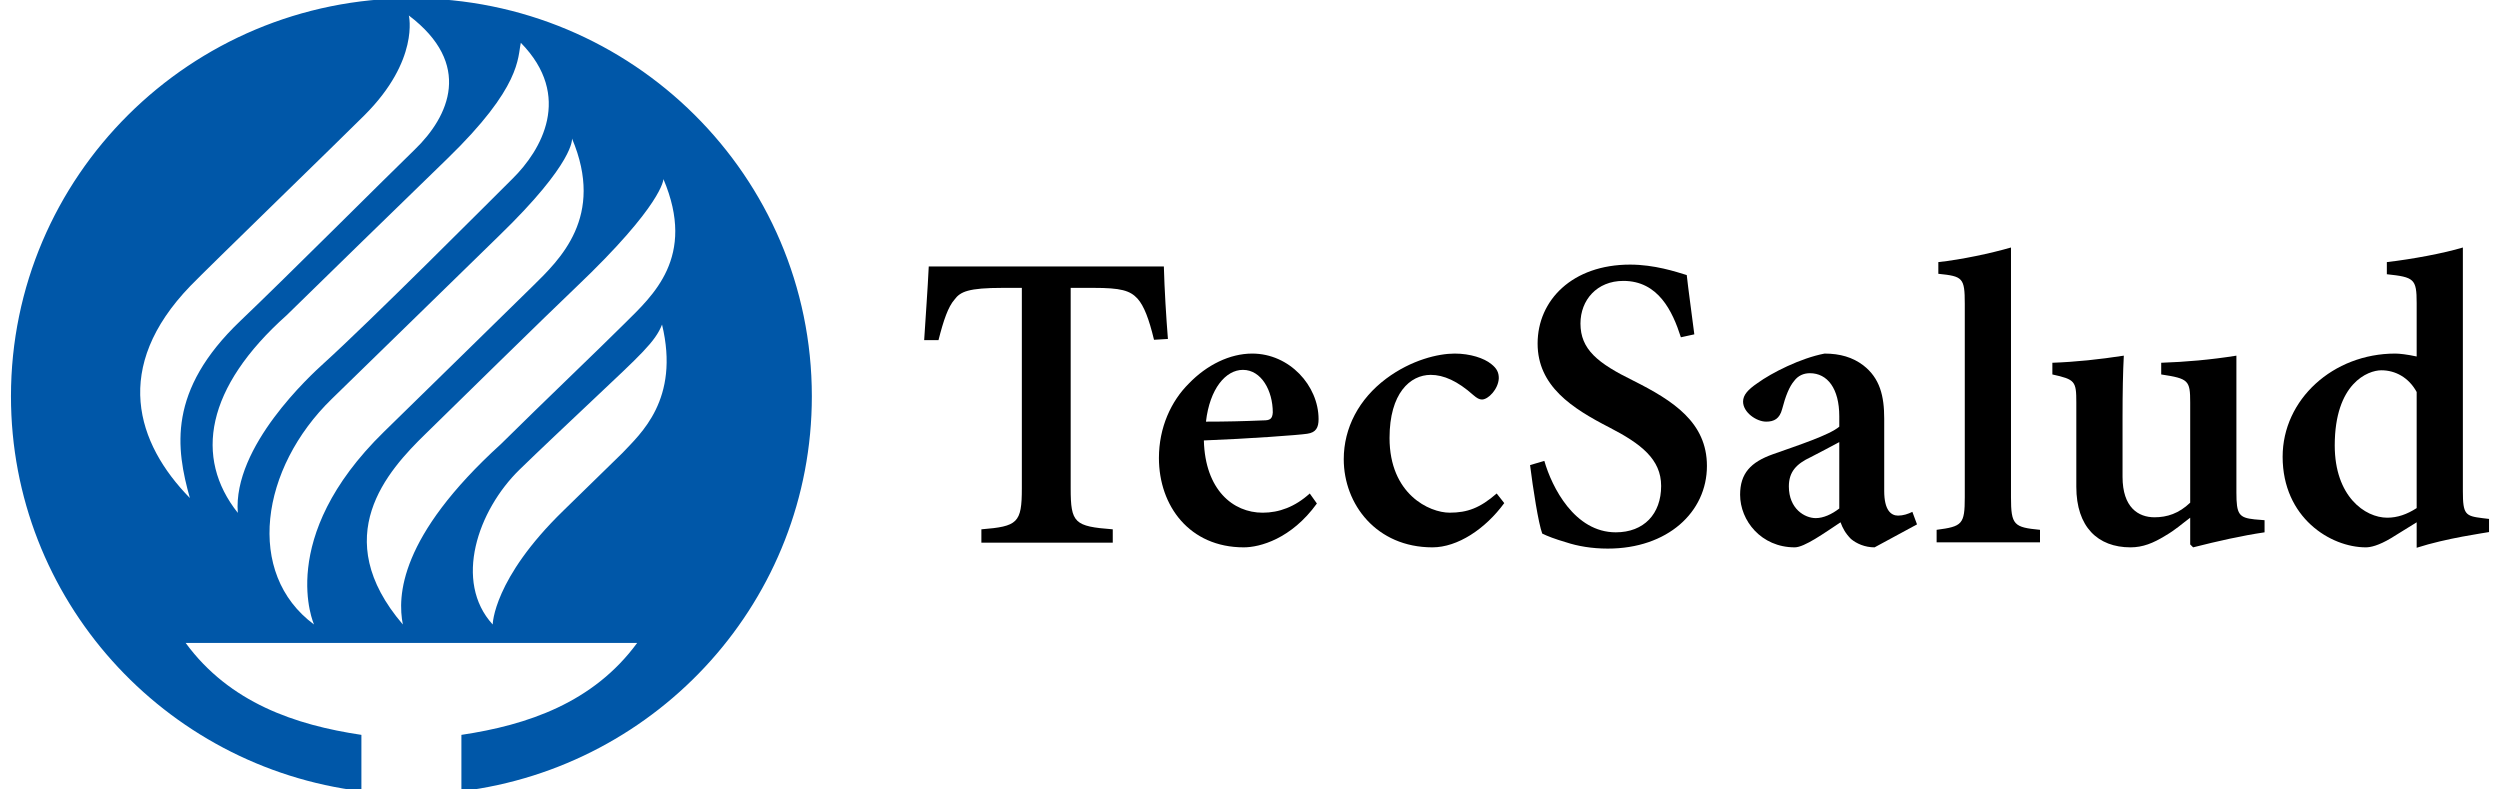 <svg width="114" height="36" viewBox="0 0 114 36" fill="none" xmlns="http://www.w3.org/2000/svg">
<g clip-path="url(#clip0_15_2)">
<path d="M28.503 14.731C27.265 15.965 24.812 18.301 22.842 20.25C18.193 24.475 18.12 27.2 18.37 28.477C14.948 24.479 17.662 21.481 19.404 19.786C20.201 19.004 25.13 14.172 26.261 13.102C30.255 9.303 30.252 8.166 30.252 8.166C31.769 11.736 29.74 13.497 28.503 14.731ZM28.385 20.654C27.17 21.838 27.656 21.366 25.688 23.287C22.485 26.401 22.467 28.477 22.467 28.477C20.68 26.524 21.776 23.28 23.697 21.409C24.497 20.628 25.986 19.226 27.043 18.228C29.209 16.184 29.881 15.588 30.189 14.8C31.015 18.223 29.196 19.788 28.385 20.654ZM15.13 18.19C16.017 17.335 21.664 11.812 22.741 10.767C26.241 7.381 26.084 6.317 26.084 6.317C27.595 9.889 25.524 11.839 24.278 13.062C22.922 14.396 19.487 17.753 17.509 19.689C12.54 24.545 14.32 28.477 14.32 28.477C11.167 26.149 11.876 21.35 15.13 18.19ZM13.068 14.378C13.96 13.5 18.761 8.821 20.384 7.25C23.794 3.948 23.596 2.637 23.75 1.951C26.138 4.387 24.674 6.862 23.377 8.143C22.243 9.269 16.914 14.619 14.747 16.582C14.197 17.082 10.608 20.354 10.844 23.387C8.843 20.866 9.379 17.672 13.068 14.378ZM8.681 13.039C9.485 12.208 15.586 6.292 16.618 5.257C19.142 2.737 18.643 0.706 18.643 0.706C21.564 2.917 20.49 5.301 18.907 6.826C17.62 8.071 13.066 12.627 10.961 14.632C7.621 17.819 8.028 20.455 8.658 22.71C6.213 20.212 5.102 16.748 8.681 13.039ZM18.761 -0.08C8.676 -0.08 0.5 8.046 0.5 18.07C0.5 27.326 7.47 34.966 16.48 36.08V33.51C13.467 33.06 10.468 32.047 8.465 29.317H29.055C27.053 32.047 24.051 33.06 21.04 33.51V36.08C30.048 34.966 37.02 27.326 37.02 18.07C37.02 8.046 28.844 -0.08 18.761 -0.08Z" fill="#0057A8"/>
<path d="M54.992 19.227C55.873 19.227 56.716 19.208 57.597 19.17C57.904 19.17 58.019 19.113 58.039 18.808C58.039 17.818 57.521 16.866 56.677 16.866C55.893 16.866 55.164 17.723 54.992 19.227ZM60.05 22.96C58.881 24.578 57.445 24.959 56.716 24.959C54.245 24.959 52.847 23.074 52.847 20.884C52.847 19.493 53.402 18.294 54.207 17.494C55.031 16.637 56.084 16.123 57.1 16.123C58.804 16.123 60.127 17.59 60.127 19.113C60.127 19.493 60.012 19.723 59.609 19.779C59.264 19.836 56.908 20.008 54.896 20.084C54.954 22.332 56.218 23.379 57.578 23.379C58.326 23.379 59.054 23.112 59.725 22.503L60.05 22.96Z" fill="black"/>
<path d="M68.594 22.941C67.731 24.121 66.467 24.959 65.318 24.959C62.769 24.959 61.275 22.997 61.275 20.941C61.275 19.512 61.965 18.198 63.21 17.266C64.36 16.409 65.586 16.123 66.333 16.123C67.042 16.123 67.674 16.332 68 16.599C68.268 16.809 68.345 16.999 68.345 17.247C68.326 17.742 67.865 18.218 67.578 18.218C67.463 18.218 67.348 18.161 67.176 18.009C66.467 17.379 65.835 17.094 65.241 17.094C64.302 17.094 63.363 17.932 63.363 19.97C63.363 22.541 65.183 23.378 66.103 23.378C66.908 23.378 67.483 23.169 68.249 22.503L68.594 22.941Z" fill="black"/>
<path d="M76.648 15.38C76.265 14.181 75.615 12.809 74.024 12.809C72.817 12.809 72.069 13.685 72.069 14.752C72.069 15.933 72.854 16.561 74.483 17.36C76.304 18.275 77.836 19.265 77.836 21.246C77.836 23.359 76.035 25.016 73.315 25.016C72.587 25.016 71.936 24.902 71.418 24.73C70.901 24.579 70.556 24.445 70.326 24.331C70.153 23.874 69.904 22.274 69.771 21.208L70.422 21.017C70.766 22.217 71.801 24.274 73.679 24.274C74.963 24.274 75.748 23.436 75.748 22.16C75.748 20.941 74.829 20.236 73.392 19.494C71.687 18.618 70.115 17.608 70.115 15.666C70.115 13.685 71.705 12.066 74.331 12.066C75.442 12.066 76.418 12.39 76.916 12.543C76.993 13.247 77.109 14.047 77.261 15.246L76.648 15.38Z" fill="black"/>
<path d="M83.871 20.16C83.487 20.37 82.971 20.636 82.568 20.846C81.917 21.151 81.572 21.512 81.572 22.179C81.572 23.207 82.299 23.626 82.799 23.626C83.143 23.626 83.526 23.455 83.871 23.188V20.16ZM85.481 24.959C85.039 24.959 84.657 24.788 84.406 24.578C84.158 24.331 84.024 24.083 83.928 23.817C83.181 24.312 82.28 24.959 81.84 24.959C80.308 24.959 79.349 23.74 79.349 22.56C79.349 21.589 79.828 21.075 80.844 20.713C81.974 20.312 83.431 19.837 83.871 19.456V18.98C83.871 17.723 83.335 17.018 82.53 17.018C82.242 17.018 81.993 17.133 81.821 17.361C81.591 17.628 81.419 18.065 81.265 18.656C81.15 19.094 80.901 19.227 80.537 19.227C80.097 19.227 79.484 18.808 79.484 18.313C79.484 18.009 79.714 17.761 80.134 17.475C80.786 16.999 82.108 16.332 83.2 16.123C83.909 16.123 84.484 16.294 84.963 16.657C85.729 17.247 85.92 18.065 85.92 19.094V22.388C85.92 23.264 86.228 23.512 86.552 23.512C86.783 23.512 87.013 23.436 87.204 23.34L87.416 23.912L85.481 24.959Z" fill="black"/>
<path d="M88.31 24.73V24.16C89.479 24.007 89.594 23.912 89.594 22.674V13.856C89.594 12.657 89.498 12.6 88.388 12.485V11.952C89.441 11.838 90.782 11.552 91.701 11.286V22.674C91.701 23.95 91.836 24.045 93.024 24.16V24.73H88.31Z" fill="black"/>
<path d="M103.264 24.274C102.229 24.426 101.137 24.673 100.007 24.959L99.873 24.826V23.607C99.489 23.893 99.202 24.16 98.742 24.426C98.186 24.769 97.708 24.959 97.152 24.959C95.658 24.959 94.68 24.026 94.68 22.198V18.351C94.68 17.379 94.623 17.304 93.588 17.075V16.542C94.661 16.504 95.734 16.389 96.846 16.218C96.807 16.942 96.788 17.875 96.788 19.056V21.741C96.788 23.15 97.516 23.588 98.244 23.588C98.819 23.588 99.355 23.417 99.873 22.922V18.351C99.873 17.341 99.796 17.265 98.551 17.075V16.542C99.662 16.504 100.792 16.408 101.98 16.218V22.464C101.98 23.454 102.095 23.607 102.804 23.683L103.264 23.721V24.274Z" fill="black"/>
<path d="M110.2 17.875C109.836 17.208 109.223 16.885 108.59 16.885C107.977 16.885 106.464 17.475 106.464 20.313C106.464 22.636 107.844 23.607 108.859 23.607C109.319 23.607 109.759 23.455 110.2 23.169V17.875ZM113.667 24.235C113.227 24.312 111.561 24.54 110.2 24.978V23.817L109.031 24.54C108.457 24.883 108.092 24.959 107.882 24.959C106.272 24.959 104.088 23.607 104.088 20.827C104.088 18.218 106.388 16.123 109.223 16.123C109.415 16.123 109.759 16.161 110.2 16.256V13.819C110.2 12.714 110.085 12.638 108.84 12.505V11.952C109.989 11.819 111.426 11.552 112.307 11.286V22.408C112.307 23.455 112.422 23.531 113.188 23.626L113.667 23.683V24.235Z" fill="black"/>
<path d="M42.351 12.152C42.299 13.263 42.209 14.41 42.142 15.511H42.795C43.026 14.597 43.238 13.985 43.526 13.66C43.792 13.298 44.157 13.127 45.732 13.127H46.596V22.267C46.596 23.852 46.403 24.003 44.751 24.137V24.747H50.742V24.137C48.993 24.003 48.823 23.852 48.823 22.267V13.127H49.86C51.107 13.127 51.53 13.243 51.876 13.623C52.165 13.949 52.394 14.539 52.623 15.494L53.257 15.456C53.178 14.469 53.1 13.206 53.072 12.152H42.351Z" fill="black"/>
</g>
<defs>
<clipPath id="clip0_15_2">
<rect width="113" height="36" fill="white" transform="translate(0.5)"/>
</clipPath>
</defs>
</svg>
